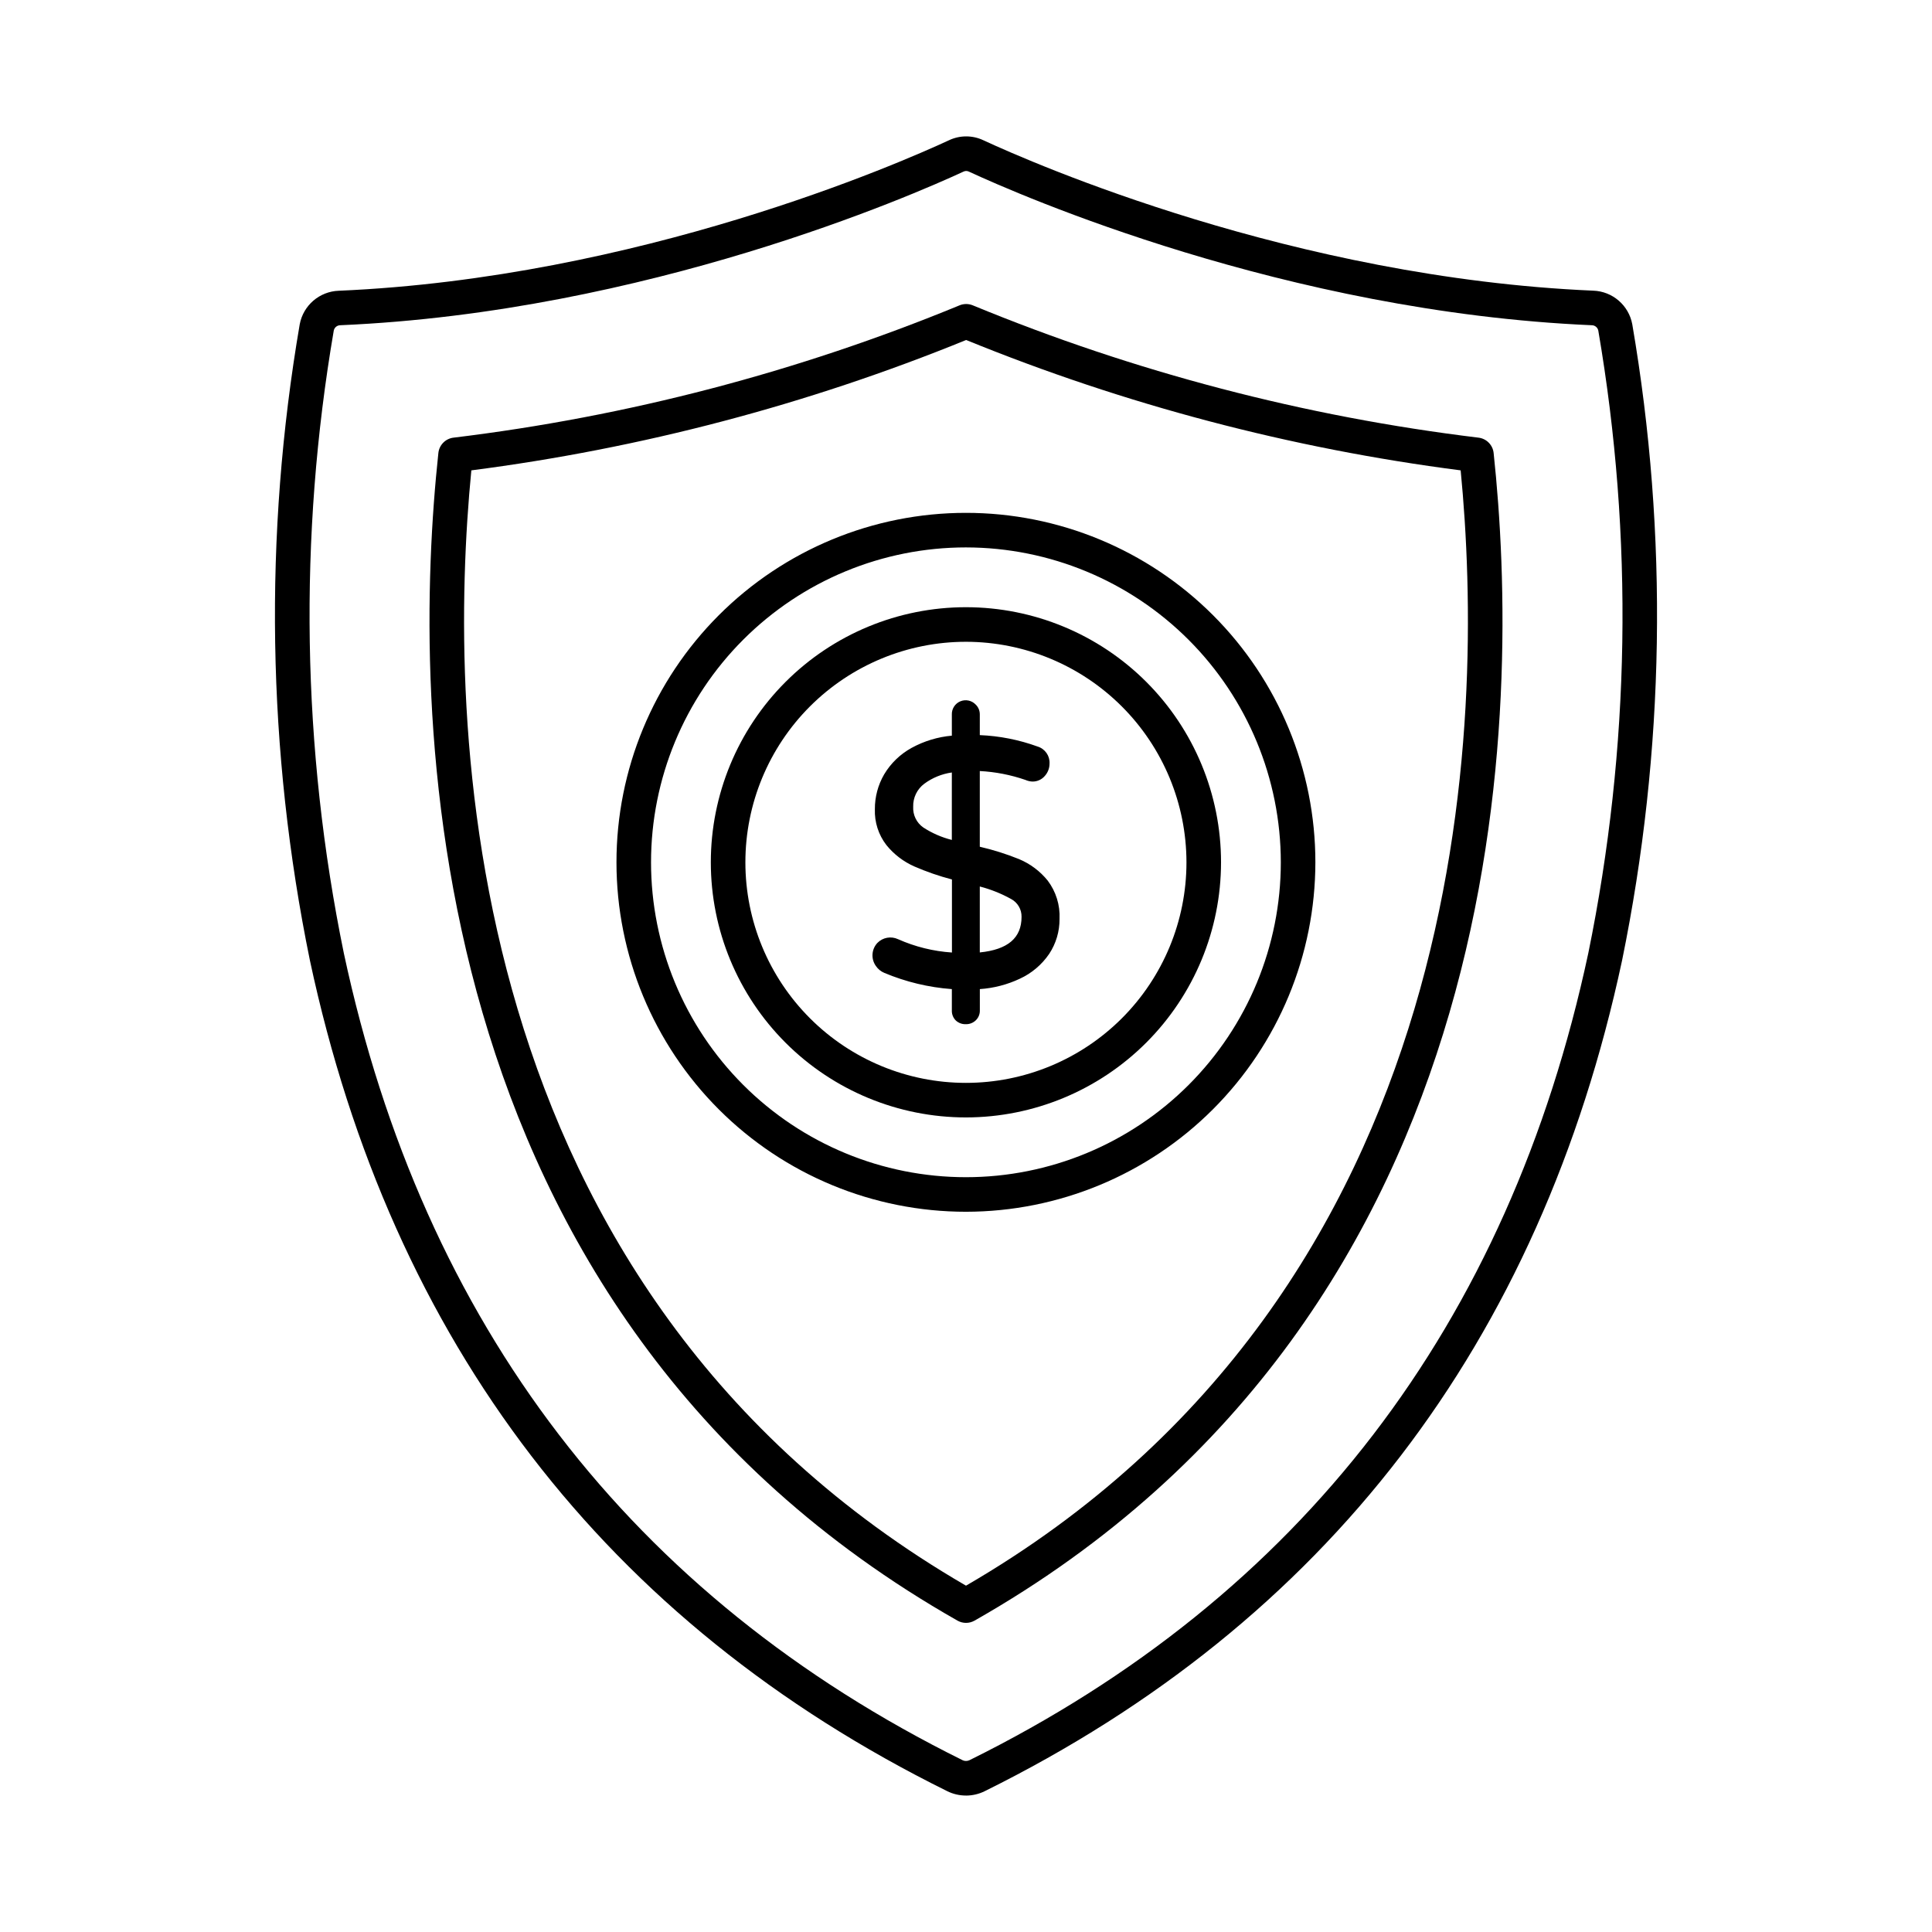 <?xml version="1.0" encoding="UTF-8"?>
<!-- Uploaded to: ICON Repo, www.svgrepo.com, Generator: ICON Repo Mixer Tools -->
<svg fill="#000000" width="800px" height="800px" version="1.1" viewBox="144 144 512 512" xmlns="http://www.w3.org/2000/svg">
 <g>
  <path d="m400 619.84c-1.723 0-3.422-0.395-4.965-1.156-90.391-44.719-147.22-118.79-168.9-220.14-11.371-55.543-12.289-112.71-2.707-168.59 0.938-5.031 5.246-8.73 10.359-8.902 79.414-3.434 148.62-33.816 161.68-39.871 2.898-1.379 6.262-1.379 9.16 0 13.059 6.051 82.262 36.43 161.59 39.848 5.113 0.172 9.418 3.879 10.352 8.906 9.582 55.875 8.664 113.05-2.703 168.59-21.688 101.35-78.508 175.42-168.89 220.15-1.543 0.766-3.242 1.164-4.965 1.172zm-0.918-9.367c0.582 0.273 1.254 0.273 1.832 0 87.75-43.418 142.93-115.37 164-213.86 11.125-54.359 12.023-110.32 2.652-165-0.168-0.828-0.895-1.422-1.738-1.422-81.066-3.508-151.71-34.523-165.05-40.707-0.457-0.23-0.992-0.23-1.449 0-13.336 6.18-84 37.195-165.14 40.707h0.004c-0.844 0-1.574 0.59-1.742 1.414-9.371 54.695-8.469 110.66 2.672 165.02 21.07 98.473 76.246 170.44 164 213.86z"/>
  <path d="m400 574.08c-0.793 0-1.574-0.207-2.266-0.602-145.19-82.516-144.57-243.89-137.56-309.44v0.004c0.23-2.133 1.906-3.82 4.035-4.062 46.07-5.586 91.172-17.383 134.08-35.062 1.125-0.465 2.387-0.465 3.508 0 42.875 17.684 87.949 29.477 133.99 35.062 2.133 0.242 3.809 1.93 4.039 4.062 7.004 65.559 7.621 226.95-137.56 309.44v-0.004c-0.691 0.395-1.469 0.602-2.262 0.602zm-131.09-305.43c-6.383 65.539-4.562 216.83 131.09 295.57 135.64-78.719 137.47-230.03 131.09-295.57-44.992-5.797-89.047-17.41-131.05-34.547-42.035 17.133-86.113 28.746-131.13 34.547z"/>
  <path d="m400 465.13c-24.562 0.004-48.121-9.75-65.492-27.113-17.371-17.367-27.133-40.922-27.137-65.484s9.75-48.117 27.117-65.488c17.363-17.371 40.922-27.133 65.484-27.133 24.562-0.004 48.117 9.754 65.488 27.117 17.367 17.367 27.129 40.926 27.129 65.488-0.02 24.551-9.781 48.094-27.141 65.457-17.359 17.363-40.898 27.129-65.449 27.156zm0-176.06c-22.137-0.004-43.363 8.781-59.016 24.43-15.656 15.648-24.449 36.875-24.453 59.008-0.004 22.133 8.789 43.363 24.438 59.012 15.648 15.652 36.875 24.449 59.008 24.449 22.133 0 43.359-8.793 59.012-24.441 15.652-15.652 24.441-36.879 24.441-59.012-0.02-22.125-8.816-43.336-24.457-58.977-15.645-15.645-36.852-24.445-58.973-24.469z"/>
  <path d="m400 440.13c-17.934 0.004-35.133-7.113-47.812-19.789-12.684-12.676-19.809-29.871-19.812-47.805-0.004-17.93 7.113-35.129 19.793-47.809 12.676-12.684 29.871-19.809 47.805-19.812 17.93 0 35.129 7.121 47.809 19.797 12.68 12.68 19.805 29.875 19.805 47.809-0.012 17.922-7.137 35.105-19.809 47.781s-29.855 19.809-47.777 19.828zm0-126.05c-15.504-0.004-30.371 6.152-41.336 17.109-10.965 10.961-17.129 25.824-17.129 41.328-0.004 15.504 6.152 30.371 17.113 41.332 10.961 10.965 25.828 17.125 41.328 17.125 15.504 0 30.371-6.156 41.332-17.117 10.961-10.965 17.121-25.832 17.117-41.332-0.012-15.496-6.172-30.352-17.125-41.305-10.957-10.957-25.809-17.121-41.301-17.141z"/>
  <path d="m421.27 396.31c-1.859 2.719-4.422 4.883-7.418 6.258-3.488 1.633-7.266 2.551-11.113 2.699v6.496c0.027 0.734-0.254 1.449-0.773 1.969-1.145 1.016-2.859 1.035-4.027 0.047-0.531-0.535-0.812-1.266-0.773-2.016v-6.496c-6.359-0.371-12.605-1.824-18.477-4.297-0.746-0.312-1.379-0.836-1.832-1.508-1.082-1.512-0.945-3.578 0.32-4.941 0.688-0.754 1.672-1.172 2.691-1.145 0.602 0 1.199 0.125 1.746 0.371 4.914 2.191 10.199 3.434 15.574 3.664v-21.043c-3.582-0.906-7.086-2.098-10.477-3.57-2.762-1.223-5.191-3.09-7.086-5.445-1.957-2.551-2.961-5.703-2.832-8.918-0.027-3.082 0.777-6.113 2.324-8.781 1.68-2.805 4.082-5.109 6.953-6.676 3.426-1.871 7.219-2.965 11.117-3.207v-6.414 0.004c-0.02-0.746 0.262-1.469 0.773-2.012 0.508-0.547 1.227-0.844 1.973-0.824 0.754-0.004 1.477 0.293 2.008 0.824 0.531 0.535 0.828 1.258 0.82 2.012v6.312-0.004c5.434 0.145 10.812 1.164 15.922 3.019 1.609 0.469 2.676 1.992 2.562 3.664 0 0.977-0.359 1.922-1.008 2.652-0.656 0.785-1.637 1.223-2.656 1.188-0.504-0.031-0.996-0.156-1.457-0.363-4.305-1.492-8.812-2.324-13.363-2.469v21.77c3.723 0.828 7.375 1.961 10.914 3.391 2.84 1.176 5.34 3.047 7.273 5.441 2.055 2.746 3.086 6.129 2.922 9.559 0.031 3.121-0.875 6.184-2.602 8.789zm-33.113-32.293v-0.004c2.754 1.773 5.805 3.043 9.008 3.754v-20.125c-3.176 0.301-6.211 1.453-8.785 3.336-2.129 1.609-3.356 4.148-3.289 6.816-0.113 2.461 1.043 4.809 3.066 6.219zm27.48 22.961v-0.004c0.039-2.309-1.215-4.445-3.25-5.531-3.039-1.656-6.285-2.902-9.652-3.707v19.668c8.609-0.613 12.91-4.086 12.906-10.43z"/>
  <path d="m399.91 415.42c-0.957 0.027-1.887-0.32-2.598-0.969-0.715-0.707-1.102-1.68-1.062-2.684v-5.644c-6.168-0.457-12.219-1.914-17.922-4.309-0.902-0.383-1.672-1.02-2.219-1.832-1.328-1.867-1.16-4.41 0.398-6.086 1.43-1.473 3.637-1.871 5.496-0.996 4.512 2.008 9.344 3.199 14.27 3.527v-19.363c-3.394-0.883-6.715-2.031-9.934-3.43-2.902-1.277-5.457-3.231-7.445-5.695-2.09-2.711-3.164-6.07-3.043-9.488-0.02-3.246 0.828-6.434 2.461-9.238 1.758-2.945 4.273-5.367 7.281-7.019 3.289-1.801 6.918-2.902 10.656-3.234v-5.59c-0.055-1.52 0.84-2.918 2.242-3.508 1.402-0.59 3.027-0.25 4.074 0.852 0.719 0.695 1.113 1.656 1.094 2.656v5.445c5.238 0.215 10.41 1.238 15.332 3.031 1.961 0.602 3.262 2.465 3.148 4.512 0.004 1.195-0.434 2.352-1.227 3.25-0.824 0.988-2.062 1.547-3.352 1.512-0.621-0.031-1.234-0.176-1.805-0.43-3.902-1.348-7.973-2.141-12.098-2.356v20.062c3.539 0.816 7.004 1.91 10.371 3.266 2.977 1.238 5.598 3.199 7.625 5.707 2.195 2.91 3.305 6.496 3.137 10.137 0.031 3.301-0.926 6.535-2.746 9.289-1.949 2.859-4.641 5.137-7.785 6.582-3.328 1.566-6.922 2.5-10.59 2.746v5.644c0.027 0.977-0.352 1.922-1.051 2.609-0.719 0.707-1.703 1.086-2.711 1.043zm-20.039-21.129v0.004c-0.762-0.027-1.5 0.281-2.012 0.848-0.98 1.043-1.086 2.637-0.25 3.801 0.352 0.527 0.852 0.938 1.434 1.184 5.777 2.426 11.926 3.856 18.18 4.231l0.859 0.055v7.356c-0.035 0.5 0.145 0.988 0.492 1.352 0.805 0.648 1.957 0.633 2.746-0.039 0.344-0.348 0.527-0.824 0.5-1.312v-7.359l0.867-0.051c3.723-0.148 7.379-1.035 10.758-2.613 2.848-1.305 5.285-3.363 7.055-5.953 1.625-2.449 2.484-5.332 2.457-8.277 0.16-3.219-0.805-6.391-2.723-8.98-1.84-2.273-4.219-4.051-6.922-5.172-3.496-1.406-7.102-2.523-10.781-3.344l-0.695-0.152v-23.453l0.953 0.035v0.004c4.641 0.152 9.238 1 13.629 2.523 0.363 0.172 0.754 0.273 1.152 0.305 0.754 0.039 1.48-0.281 1.961-0.859 0.508-0.57 0.785-1.305 0.785-2.066 0.105-1.277-0.711-2.449-1.949-2.793-5.023-1.82-10.309-2.82-15.648-2.961l-0.883-0.035v-7.195c0.02-0.516-0.18-1.012-0.547-1.375-0.355-0.355-0.836-0.559-1.34-0.559-0.504 0-0.984 0.203-1.34 0.559-0.348 0.371-0.535 0.867-0.516 1.375v7.246l-0.844 0.074c-3.762 0.23-7.422 1.285-10.73 3.086-2.731 1.492-5.016 3.68-6.617 6.344-1.465 2.527-2.227 5.398-2.203 8.316-0.121 3.004 0.809 5.953 2.629 8.344 1.801 2.242 4.117 4.019 6.75 5.184 3.344 1.449 6.797 2.625 10.332 3.516l0.684 0.18v22.703l-0.957-0.043c-5.484-0.242-10.871-1.508-15.887-3.734-0.434-0.191-0.902-0.289-1.379-0.289zm21.953 4.094v-21.848l1.16 0.316c3.449 0.824 6.773 2.102 9.883 3.805 2.316 1.25 3.738 3.691 3.691 6.32 0 6.871-4.629 10.695-13.742 11.336zm1.832-19.441v17.461c7.441-0.75 11.066-3.844 11.066-9.426 0.043-1.988-1.047-3.832-2.809-4.758-2.602-1.438-5.371-2.543-8.246-3.289zm-5.578-9.992-1.148-0.297c-3.309-0.738-6.457-2.055-9.309-3.894-2.262-1.578-3.562-4.207-3.449-6.965-0.066-2.949 1.289-5.75 3.637-7.535 2.707-1.98 5.894-3.199 9.23-3.527l1.039-0.137zm-1.832-20.238c-2.644 0.375-5.152 1.398-7.301 2.984-1.914 1.434-3.012 3.707-2.941 6.098-0.117 2.172 0.895 4.254 2.68 5.496 2.32 1.508 4.875 2.625 7.559 3.297z"/>
 </g>
</svg>